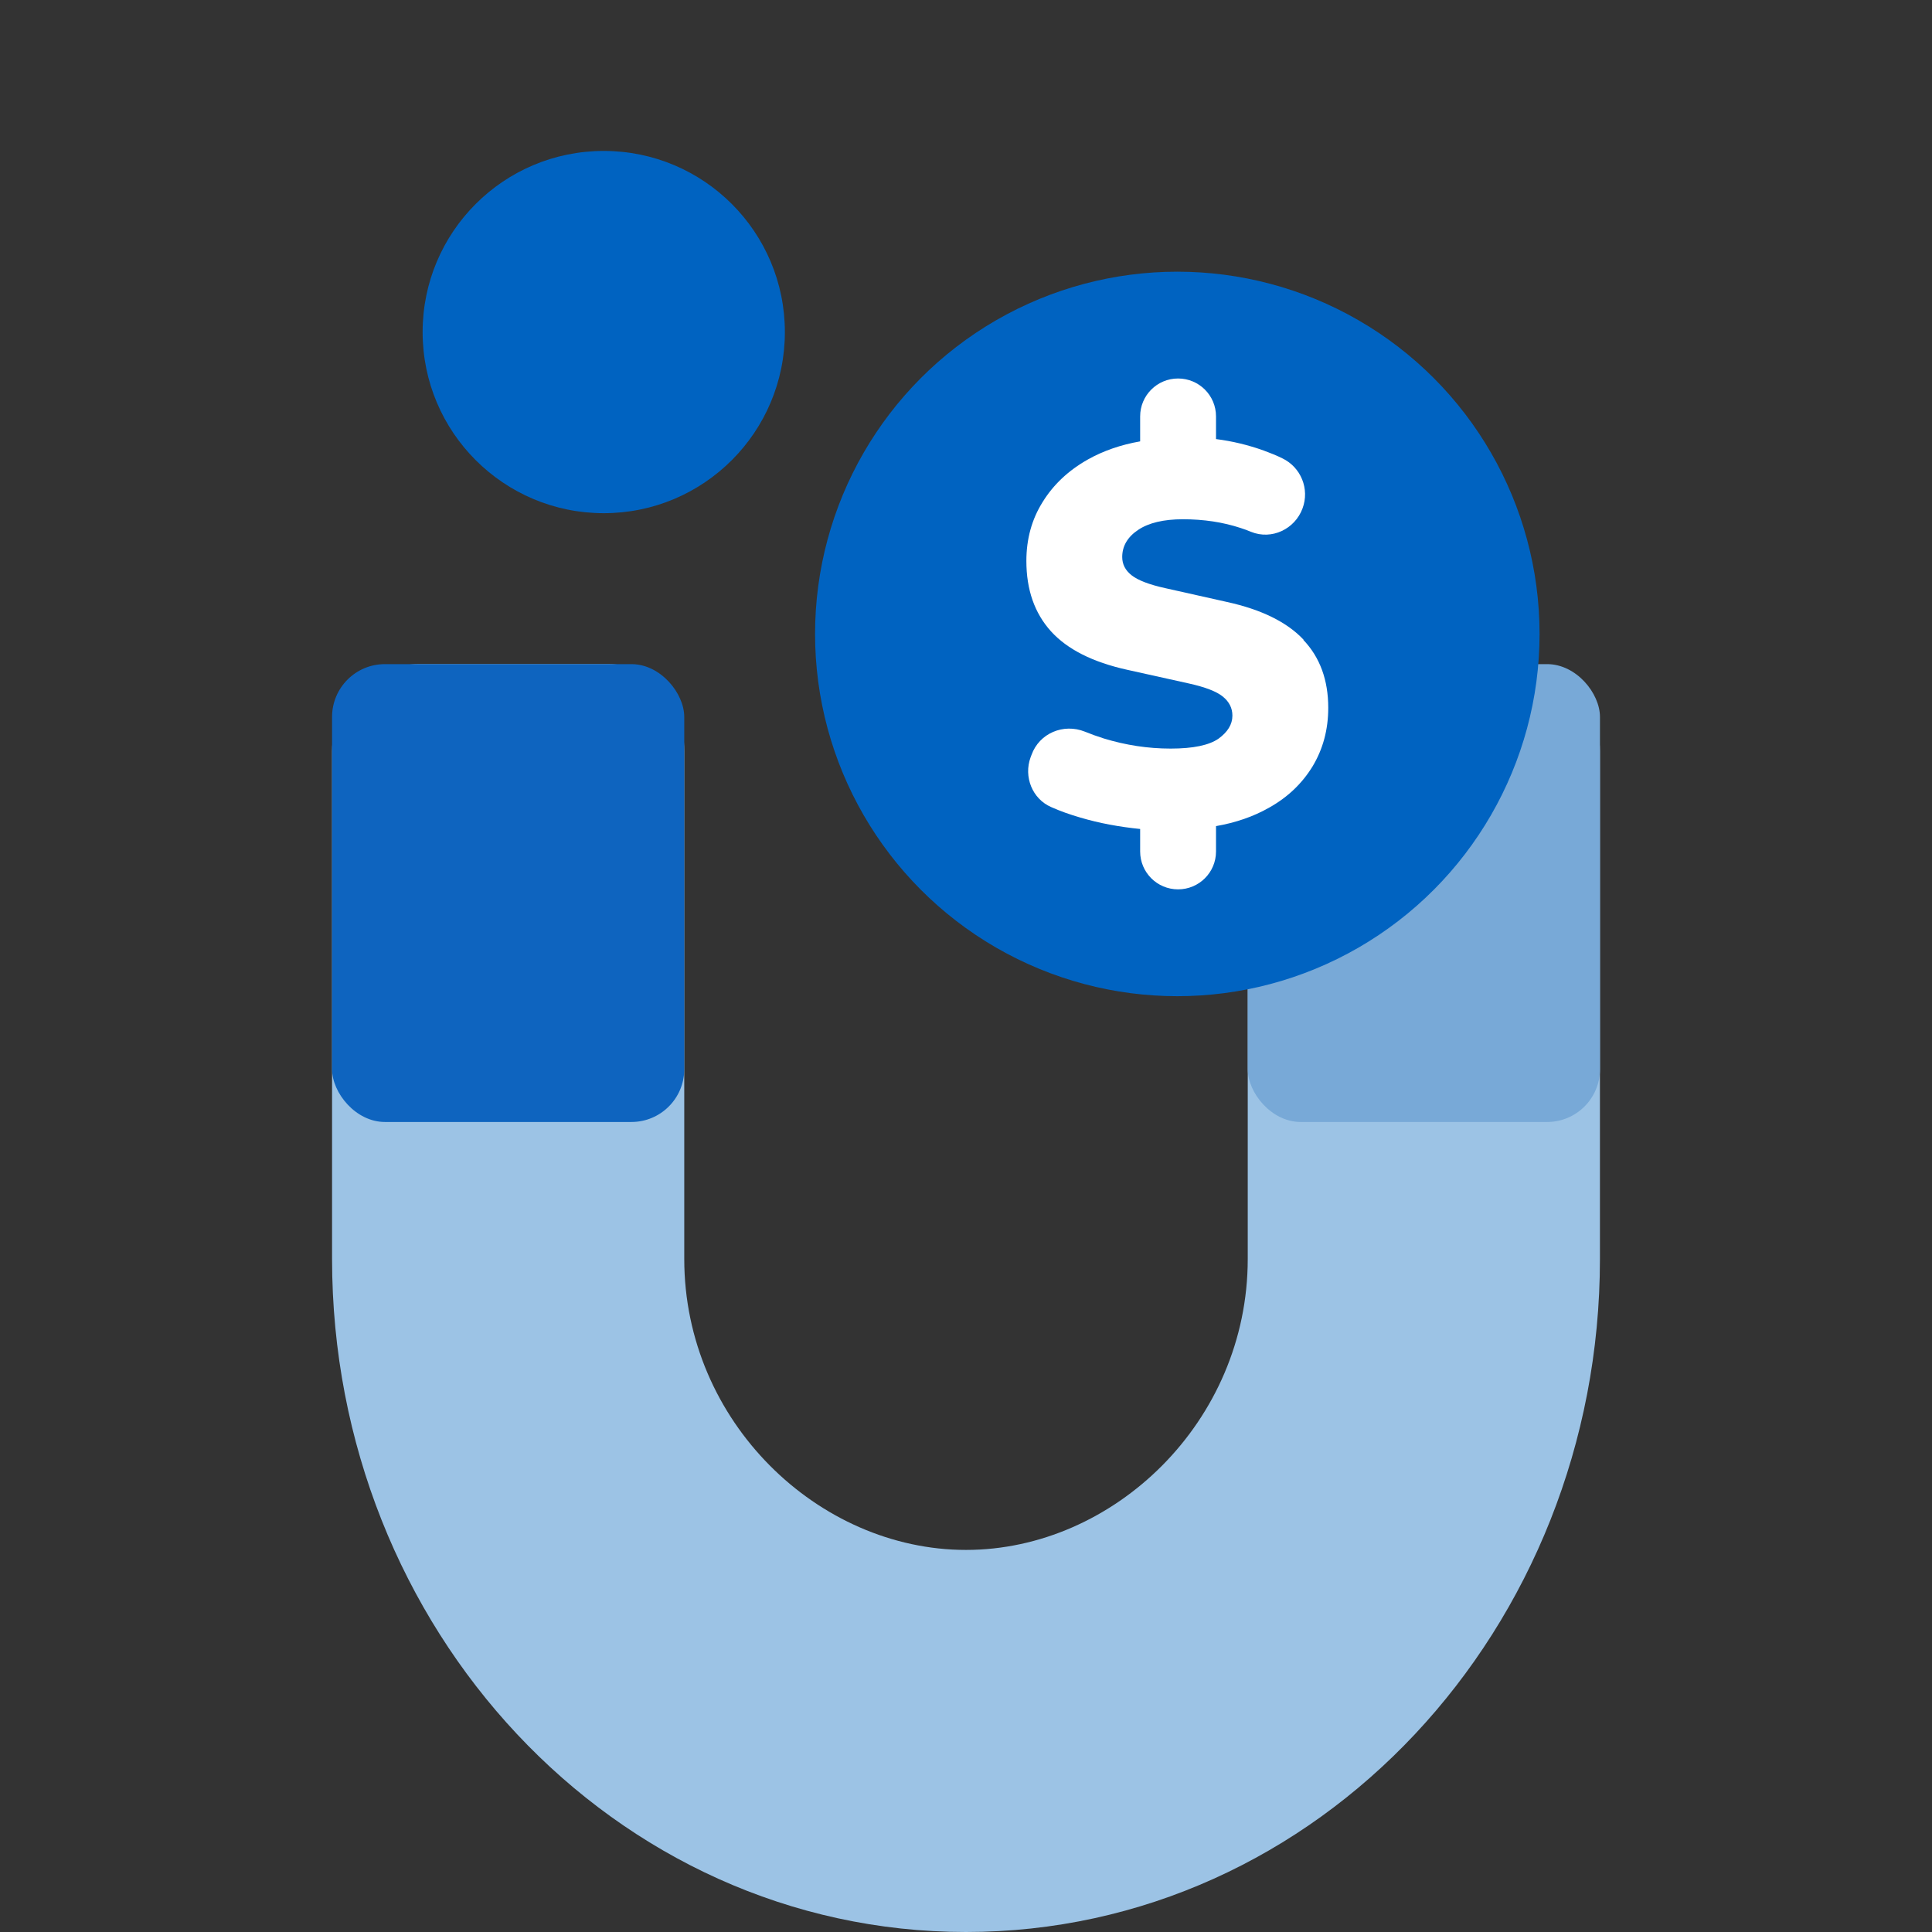 <?xml version="1.0" encoding="UTF-8"?>
<svg xmlns="http://www.w3.org/2000/svg" width="64" height="64" viewBox="0 0 64 64" fill="none">
  <rect x="0" y="0" width="64" height="64" fill="#333333" stroke="none"/>
  <path d="M13.877 22C12.288 22 11 23.288 11 24.877V41.706C11 53.949 20.335 64 32 64C43.665 64 53 53.949 53 41.706V24.877C53 23.288 51.712 22 50.123 22H43.853C42.264 22 41.333 23.288 41.333 24.877V41.706C41.333 47.097 36.89 51.343 32 51.343C27.11 51.343 22.667 47.097 22.667 41.706V24.877C22.667 23.288 21.735 22 20.147 22H13.877Z" fill="#9CC3E5"></path>
  <rect x="11" y="22" width="11.667" height="15.167" rx="1.75" fill="#0E64BF"></rect>
  <rect x="41.334" y="22" width="11.667" height="15.167" rx="1.75" fill="#78A9D7"></rect>
  <circle cx="39" cy="21" r="12" fill="#0063C1"></circle>
  <circle cx="20" cy="11" r="6" fill="#0063C1"></circle>
  <path d="M43.186 21.195C42.636 20.609 41.79 20.192 40.641 19.94L38.609 19.485C38.066 19.366 37.693 19.221 37.485 19.056C37.276 18.892 37.175 18.691 37.175 18.451C37.175 18.091 37.352 17.788 37.7 17.555C38.047 17.321 38.545 17.201 39.183 17.201C39.871 17.201 40.509 17.296 41.102 17.492C41.222 17.529 41.336 17.574 41.443 17.618C42.125 17.895 42.895 17.529 43.148 16.842C43.388 16.198 43.097 15.479 42.478 15.182C42.289 15.088 42.081 15.005 41.86 14.924C41.349 14.741 40.825 14.614 40.282 14.545V13.794C40.282 13.1 39.72 12.538 39.025 12.538C38.331 12.538 37.769 13.1 37.769 13.794V14.621C37.125 14.734 36.544 14.936 36.039 15.22C35.389 15.586 34.89 16.059 34.537 16.633C34.177 17.208 34 17.858 34 18.583C34 19.536 34.272 20.312 34.814 20.912C35.357 21.511 36.197 21.934 37.333 22.186L39.379 22.64C39.922 22.76 40.3 22.905 40.509 23.076C40.717 23.246 40.825 23.454 40.825 23.707C40.825 23.997 40.667 24.25 40.364 24.47C40.054 24.685 39.53 24.798 38.779 24.798C38.028 24.798 37.295 24.685 36.569 24.464C36.349 24.395 36.14 24.319 35.938 24.237C35.231 23.953 34.429 24.287 34.17 25.007L34.139 25.089C33.905 25.732 34.196 26.464 34.821 26.735C35.117 26.868 35.439 26.982 35.787 27.083C36.424 27.272 37.087 27.392 37.769 27.461V28.206C37.769 28.9 38.331 29.461 39.025 29.461C39.72 29.461 40.282 28.9 40.282 28.206V27.366C40.932 27.253 41.519 27.051 42.03 26.761C42.655 26.414 43.135 25.953 43.482 25.385C43.823 24.817 44 24.174 44 23.448C44 22.533 43.728 21.776 43.173 21.195H43.186Z" fill="white"></path>
</svg>
